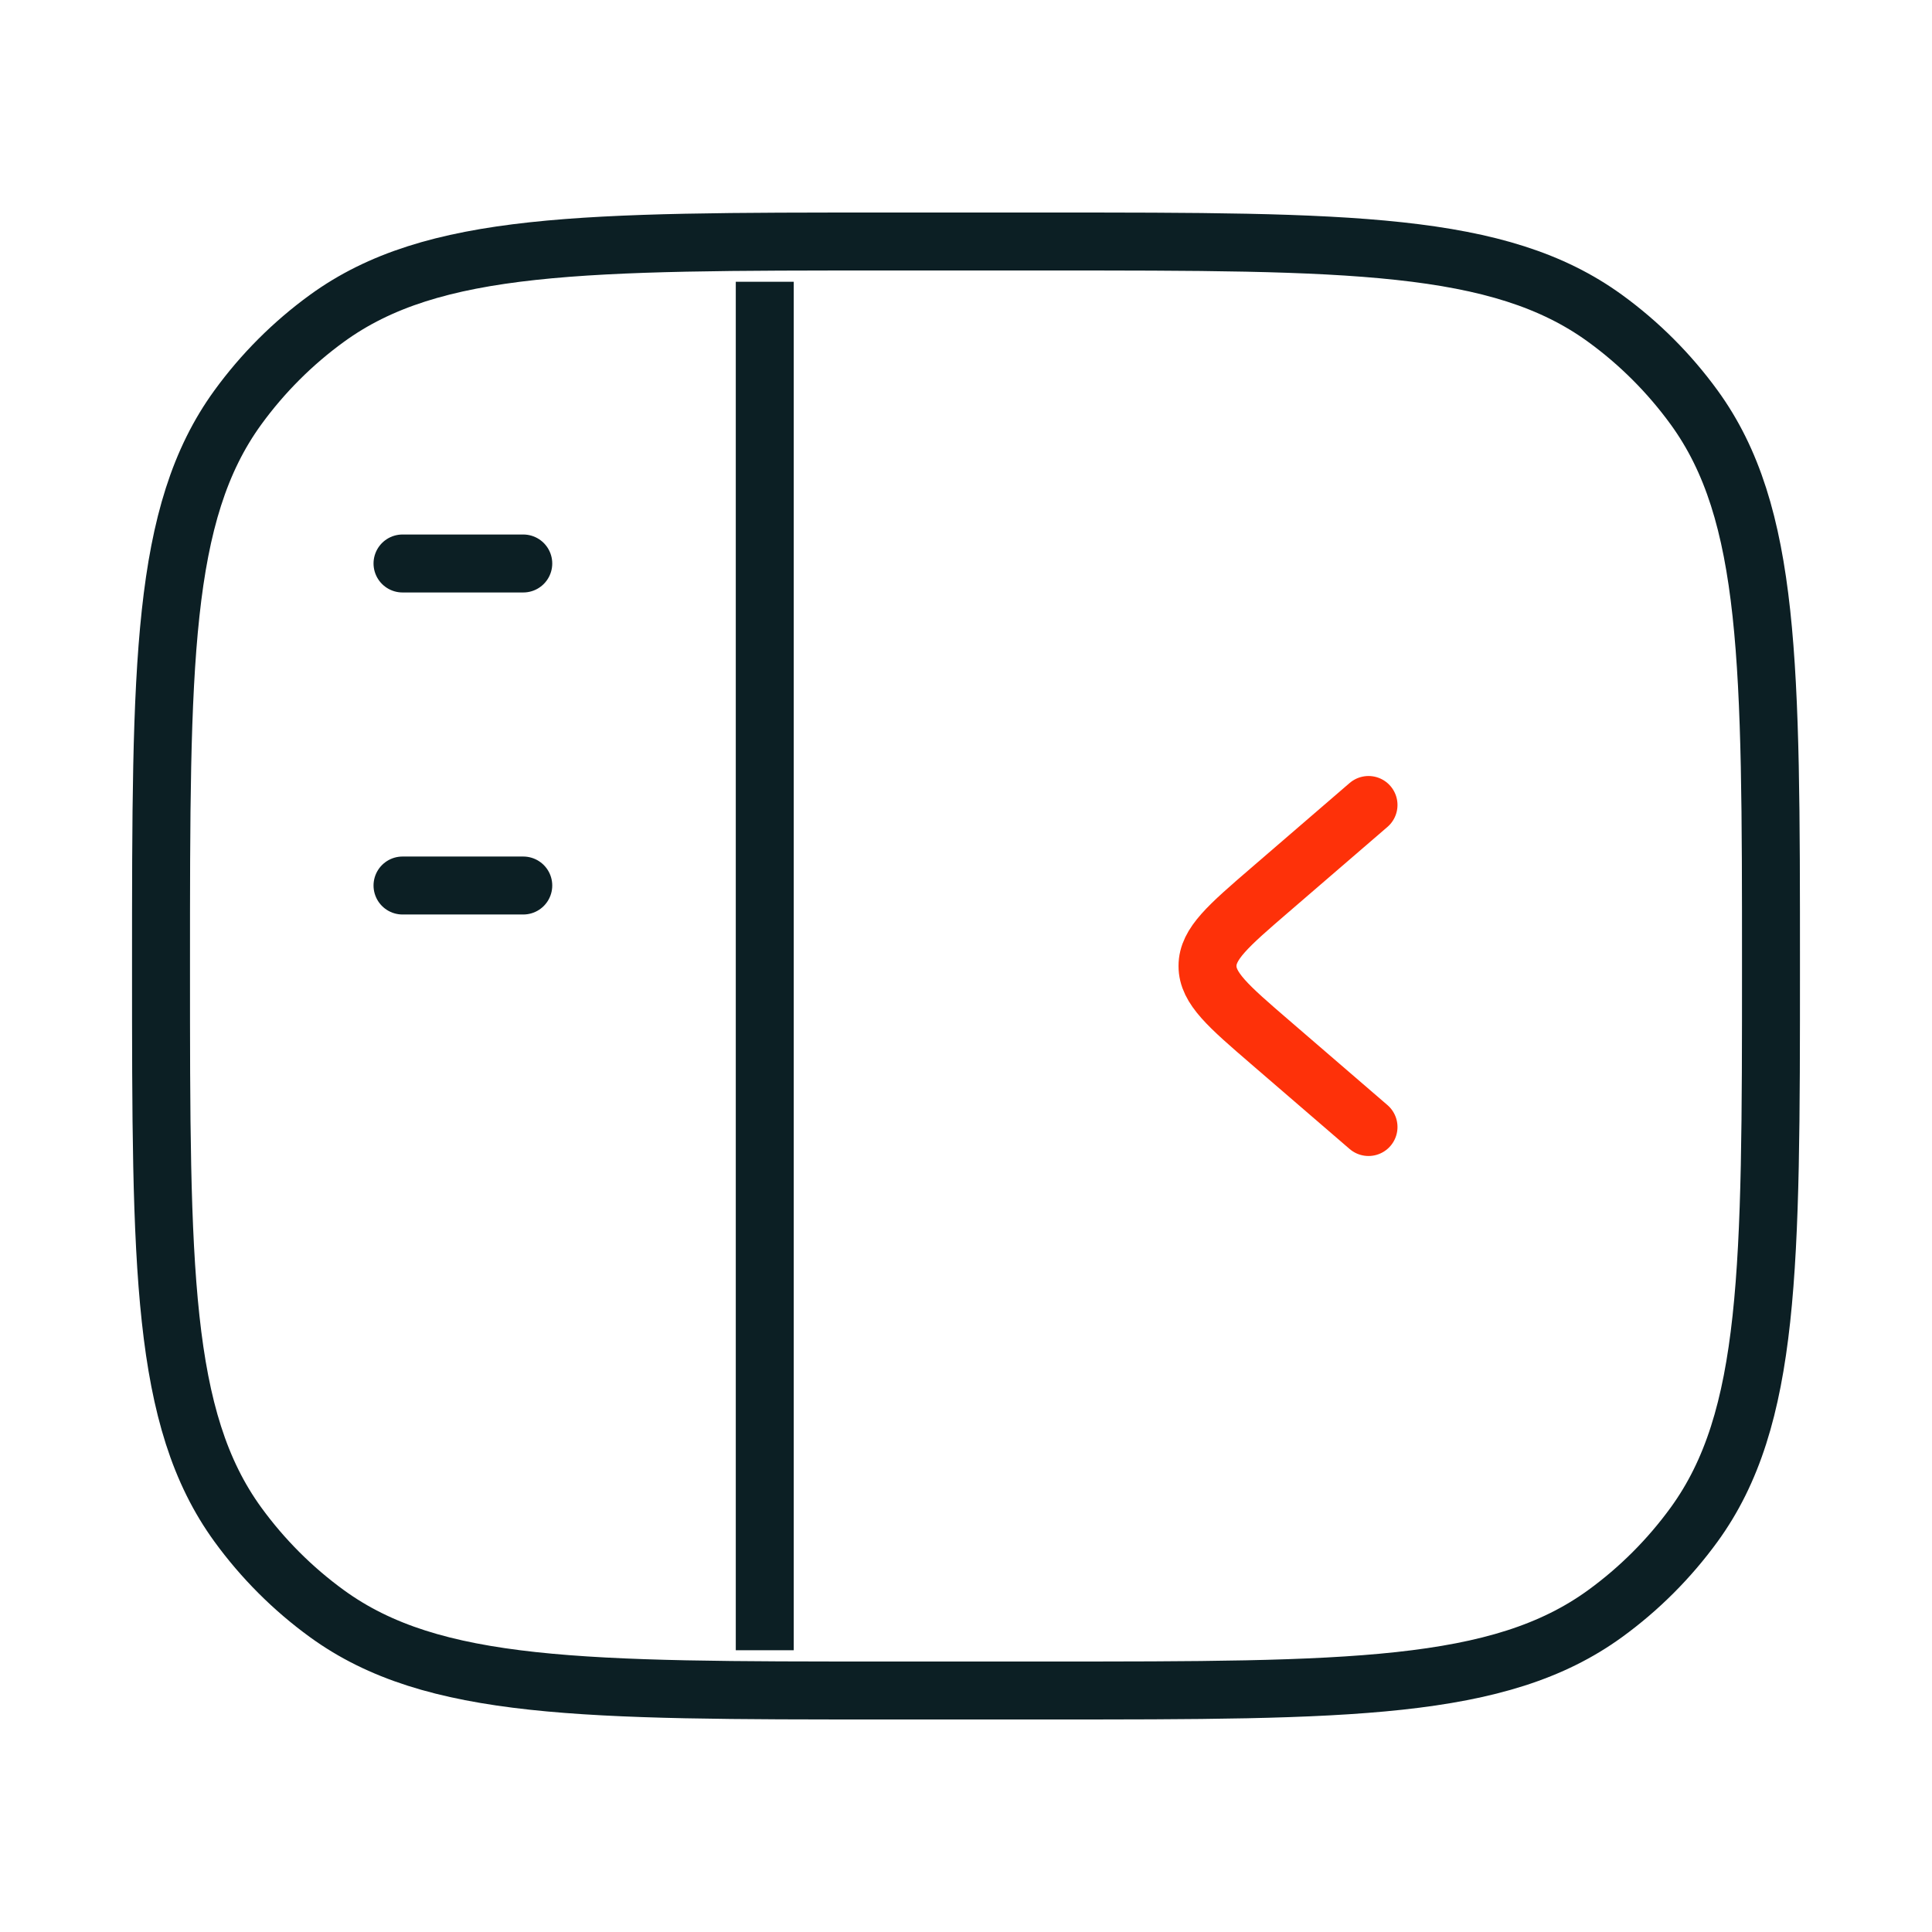 <svg width="50" height="50" viewBox="0 0 50 50" fill="none" xmlns="http://www.w3.org/2000/svg">
<path d="M4.167 25C4.167 17.188 4.167 13.282 6.156 10.544C6.799 9.66 7.576 8.882 8.461 8.239C11.199 6.25 15.105 6.25 22.917 6.25H27.083C34.895 6.25 38.801 6.25 41.539 8.239C42.424 8.882 43.201 9.66 43.844 10.544C45.833 13.282 45.833 17.188 45.833 25C45.833 32.812 45.833 36.718 43.844 39.456C43.201 40.34 42.424 41.118 41.539 41.761C38.801 43.75 34.895 43.75 27.083 43.75H22.917C15.105 43.75 11.199 43.75 8.461 41.761C7.576 41.118 6.799 40.34 6.156 39.456C4.167 36.718 4.167 32.812 4.167 25Z" stroke="#0C1F24" stroke-width="1.5" stroke-linejoin="round"/>
<path d="M19.792 7.292L19.792 42.708" stroke="#0C1F24" stroke-width="1.5" stroke-linejoin="round"/>
<path d="M10.417 14.583C10.417 14.583 12.321 14.583 13.542 14.583" stroke="#0C1F24" stroke-width="1.5" stroke-linecap="round" stroke-linejoin="round"/>
<path d="M10.417 22.917H13.542" stroke="#0C1F24" stroke-width="1.5" stroke-linecap="round" stroke-linejoin="round"/>
<path d="M35.417 20.833L32.861 23.036C31.787 23.962 31.25 24.425 31.25 25C31.25 25.575 31.787 26.038 32.861 26.964L35.417 29.167" stroke="#FE3109" stroke-width="1.5" stroke-linecap="round" stroke-linejoin="round"/>
</svg>
